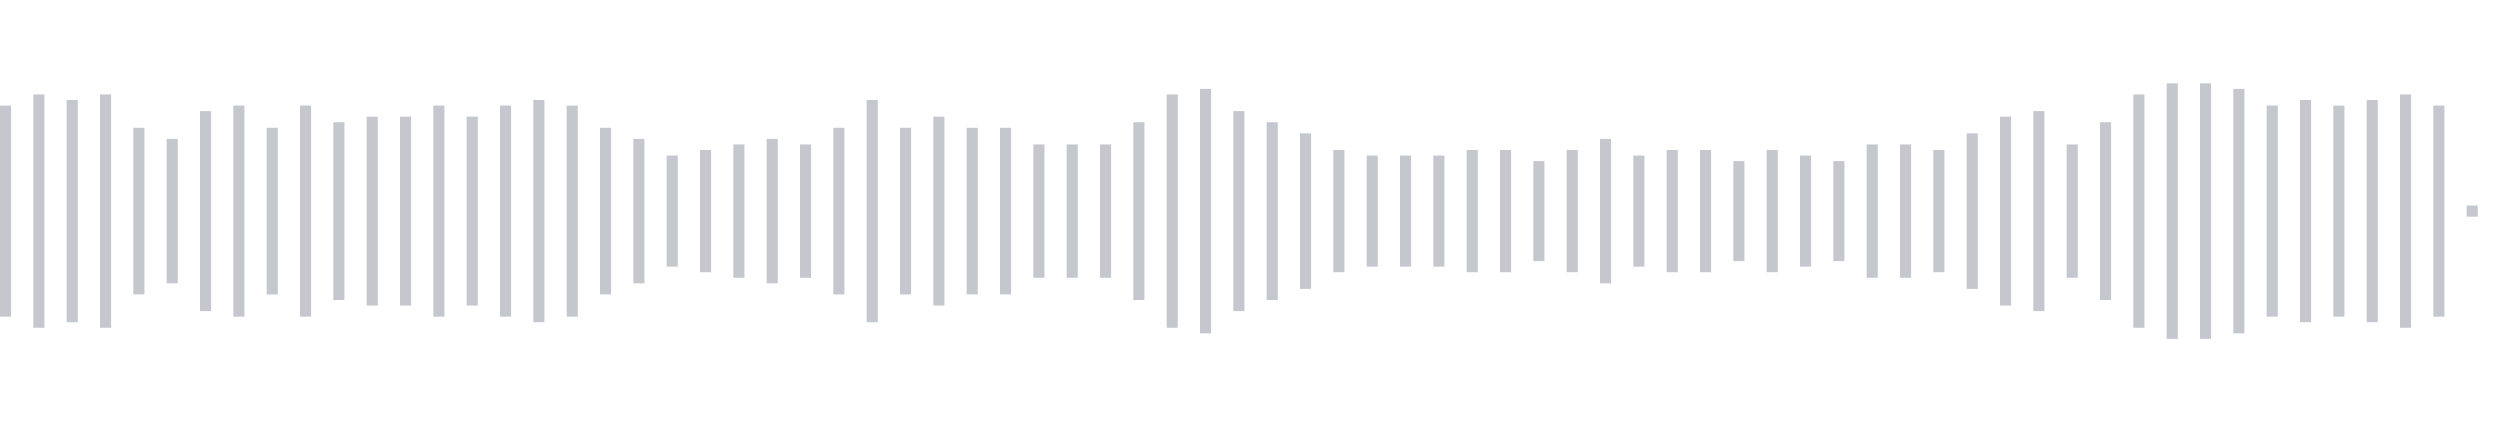<svg xmlns="http://www.w3.org/2000/svg" xmlns:xlink="http://www.w3/org/1999/xlink" viewBox="0 0 225 38" preserveAspectRatio="none" width="100%" height="100%" fill="#C4C8CE"><g id="waveform-54ddd24d-a6a0-4a18-83cf-ccf1e2222a32"><rect x="0" y="9.5" width="1" height="19"/><rect x="3" y="8.5" width="1" height="21"/><rect x="6" y="9.0" width="1" height="20"/><rect x="9" y="8.5" width="1" height="21"/><rect x="12" y="11.5" width="1" height="15"/><rect x="15" y="12.5" width="1" height="13"/><rect x="18" y="10.0" width="1" height="18"/><rect x="21" y="9.5" width="1" height="19"/><rect x="24" y="11.5" width="1" height="15"/><rect x="27" y="9.5" width="1" height="19"/><rect x="30" y="11.0" width="1" height="16"/><rect x="33" y="10.5" width="1" height="17"/><rect x="36" y="10.5" width="1" height="17"/><rect x="39" y="9.5" width="1" height="19"/><rect x="42" y="10.5" width="1" height="17"/><rect x="45" y="9.5" width="1" height="19"/><rect x="48" y="9.0" width="1" height="20"/><rect x="51" y="9.5" width="1" height="19"/><rect x="54" y="11.5" width="1" height="15"/><rect x="57" y="12.5" width="1" height="13"/><rect x="60" y="14.0" width="1" height="10"/><rect x="63" y="13.5" width="1" height="11"/><rect x="66" y="13.0" width="1" height="12"/><rect x="69" y="12.5" width="1" height="13"/><rect x="72" y="13.0" width="1" height="12"/><rect x="75" y="11.5" width="1" height="15"/><rect x="78" y="9.0" width="1" height="20"/><rect x="81" y="11.5" width="1" height="15"/><rect x="84" y="10.5" width="1" height="17"/><rect x="87" y="11.5" width="1" height="15"/><rect x="90" y="11.5" width="1" height="15"/><rect x="93" y="13.0" width="1" height="12"/><rect x="96" y="13.0" width="1" height="12"/><rect x="99" y="13.0" width="1" height="12"/><rect x="102" y="11.0" width="1" height="16"/><rect x="105" y="8.5" width="1" height="21"/><rect x="108" y="8.0" width="1" height="22"/><rect x="111" y="10.0" width="1" height="18"/><rect x="114" y="11.0" width="1" height="16"/><rect x="117" y="12.0" width="1" height="14"/><rect x="120" y="13.5" width="1" height="11"/><rect x="123" y="14.0" width="1" height="10"/><rect x="126" y="14.0" width="1" height="10"/><rect x="129" y="14.0" width="1" height="10"/><rect x="132" y="13.5" width="1" height="11"/><rect x="135" y="13.5" width="1" height="11"/><rect x="138" y="14.5" width="1" height="9"/><rect x="141" y="13.5" width="1" height="11"/><rect x="144" y="12.5" width="1" height="13"/><rect x="147" y="14.0" width="1" height="10"/><rect x="150" y="13.5" width="1" height="11"/><rect x="153" y="13.5" width="1" height="11"/><rect x="156" y="14.5" width="1" height="9"/><rect x="159" y="13.5" width="1" height="11"/><rect x="162" y="14.0" width="1" height="10"/><rect x="165" y="14.5" width="1" height="9"/><rect x="168" y="13.0" width="1" height="12"/><rect x="171" y="13.0" width="1" height="12"/><rect x="174" y="13.5" width="1" height="11"/><rect x="177" y="12.0" width="1" height="14"/><rect x="180" y="10.5" width="1" height="17"/><rect x="183" y="10.0" width="1" height="18"/><rect x="186" y="13.0" width="1" height="12"/><rect x="189" y="11.0" width="1" height="16"/><rect x="192" y="8.5" width="1" height="21"/><rect x="195" y="7.5" width="1" height="23"/><rect x="198" y="7.5" width="1" height="23"/><rect x="201" y="8.0" width="1" height="22"/><rect x="204" y="9.5" width="1" height="19"/><rect x="207" y="9.0" width="1" height="20"/><rect x="210" y="9.5" width="1" height="19"/><rect x="213" y="9.0" width="1" height="20"/><rect x="216" y="8.5" width="1" height="21"/><rect x="219" y="9.5" width="1" height="19"/><rect x="222" y="18.5" width="1" height="1"/></g></svg>
